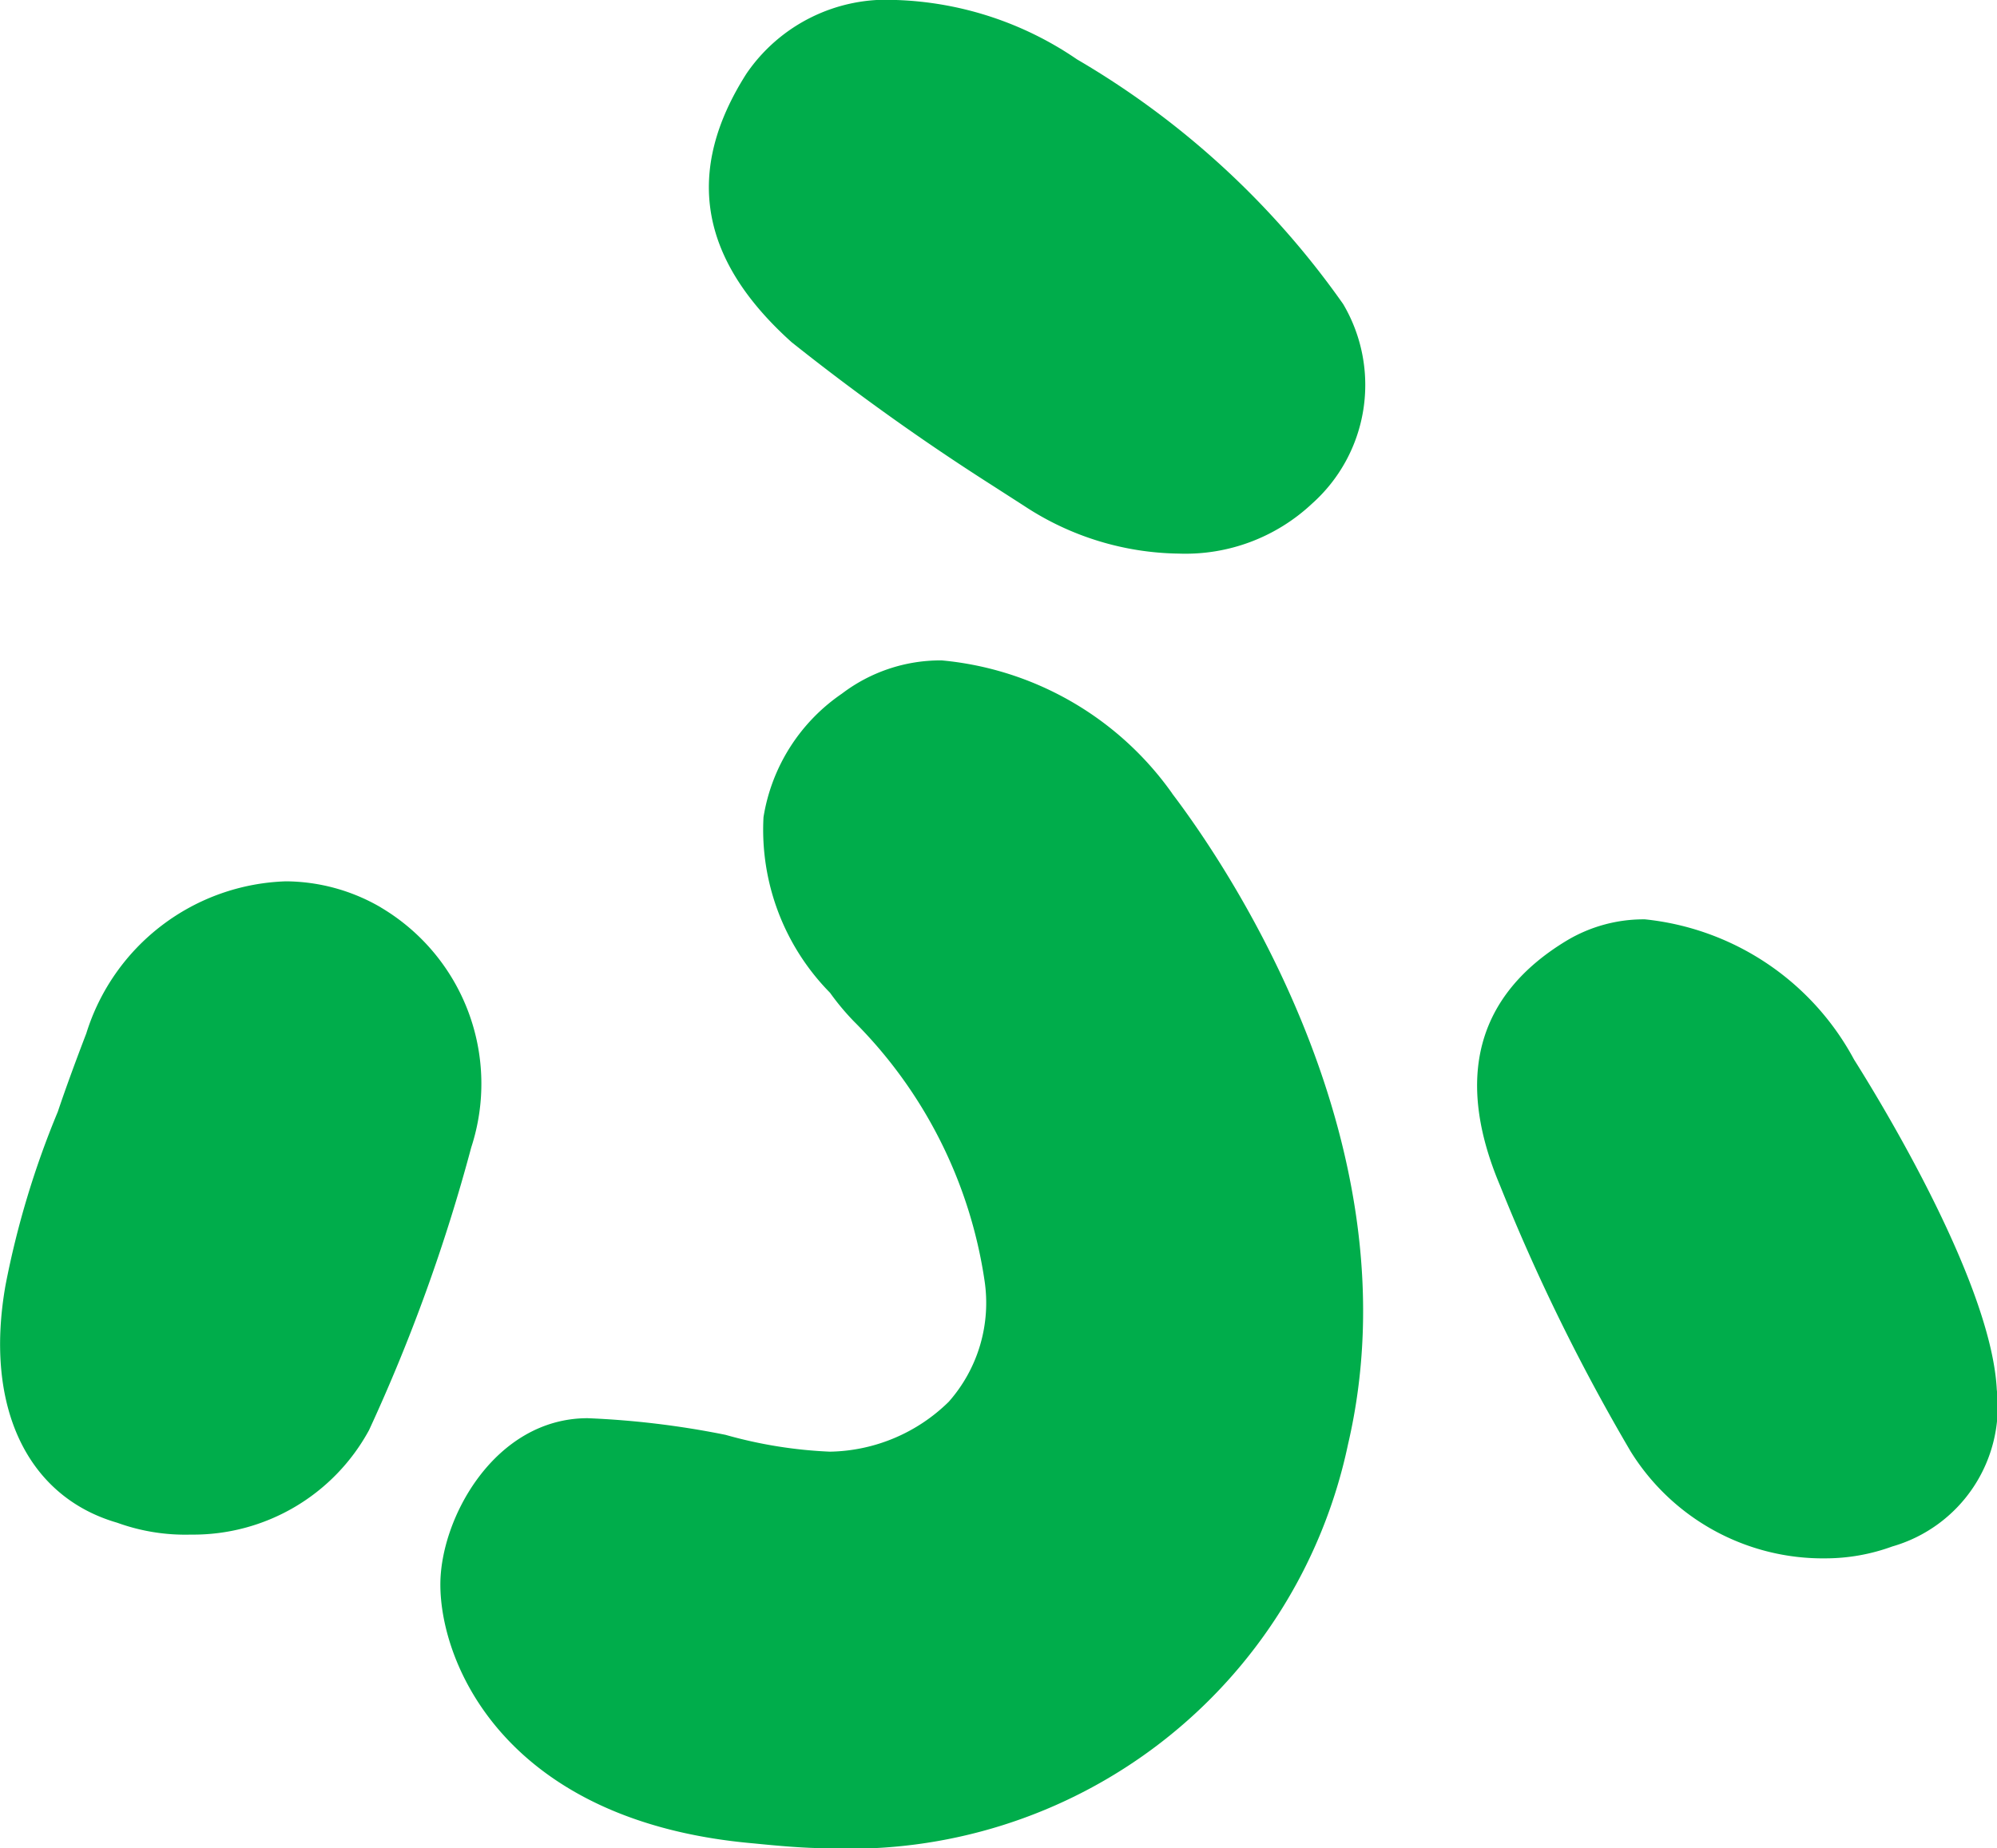 <svg xmlns="http://www.w3.org/2000/svg" width="38.661" height="35.788" viewBox="0 0 38.661 35.788"><path d="M-65.642-29.256a16.419,16.419,0,0,0-5.152-4.738,6.575,6.575,0,0,0-3.5-1.15,3.282,3.282,0,0,0-2.9,1.426c-1.2,1.886-.92,3.588.874,5.2a45.37,45.37,0,0,0,3.864,2.76l.644.414a5.559,5.559,0,0,0,2.99.92,3.58,3.58,0,0,0,2.576-.966A3.079,3.079,0,0,0-65.642-29.256Zm9.89,14.628A5.2,5.2,0,0,0-59.8-17.342a2.9,2.9,0,0,0-1.518.414c-1.748,1.058-2.162,2.668-1.288,4.738a38.144,38.144,0,0,0,2.53,5.152A4.381,4.381,0,0,0-56.3-4.968a3.777,3.777,0,0,0,1.288-.23,2.82,2.82,0,0,0,2.024-3.036C-53.084-10.166-54.97-13.386-55.752-14.628Zm-13.2-5.152a6.156,6.156,0,0,0-4.462-2.576,3.15,3.15,0,0,0-1.932.644,3.582,3.582,0,0,0-1.518,2.392,4.5,4.5,0,0,0,1.288,3.4,4.873,4.873,0,0,0,.46.552,8.935,8.935,0,0,1,2.53,5.014A2.89,2.89,0,0,1-73.278-8a3.36,3.36,0,0,1-2.3.966A8.747,8.747,0,0,1-77.6-7.36a16.917,16.917,0,0,0-2.668-.322c-1.794,0-2.852,1.932-2.852,3.22,0,1.564,1.288,4.6,6.072,5.014.46.046.966.092,1.38.092a9.862,9.862,0,0,0,10.12-7.82C-64.216-12.88-67.8-18.262-68.954-19.78Zm-15.318,2.208a3.688,3.688,0,0,0-1.84-.506,4.187,4.187,0,0,0-3.864,2.944q-.345.9-.552,1.518a17.27,17.27,0,0,0-1.012,3.358c-.414,2.346.414,4.094,2.162,4.6a3.862,3.862,0,0,0,1.426.23A3.873,3.873,0,0,0-84.5-7.452a33.862,33.862,0,0,0,1.978-5.474A3.967,3.967,0,0,0-84.272-17.572Z" transform="translate(91.645 35.144)" fill="#00ad4b"/></svg>